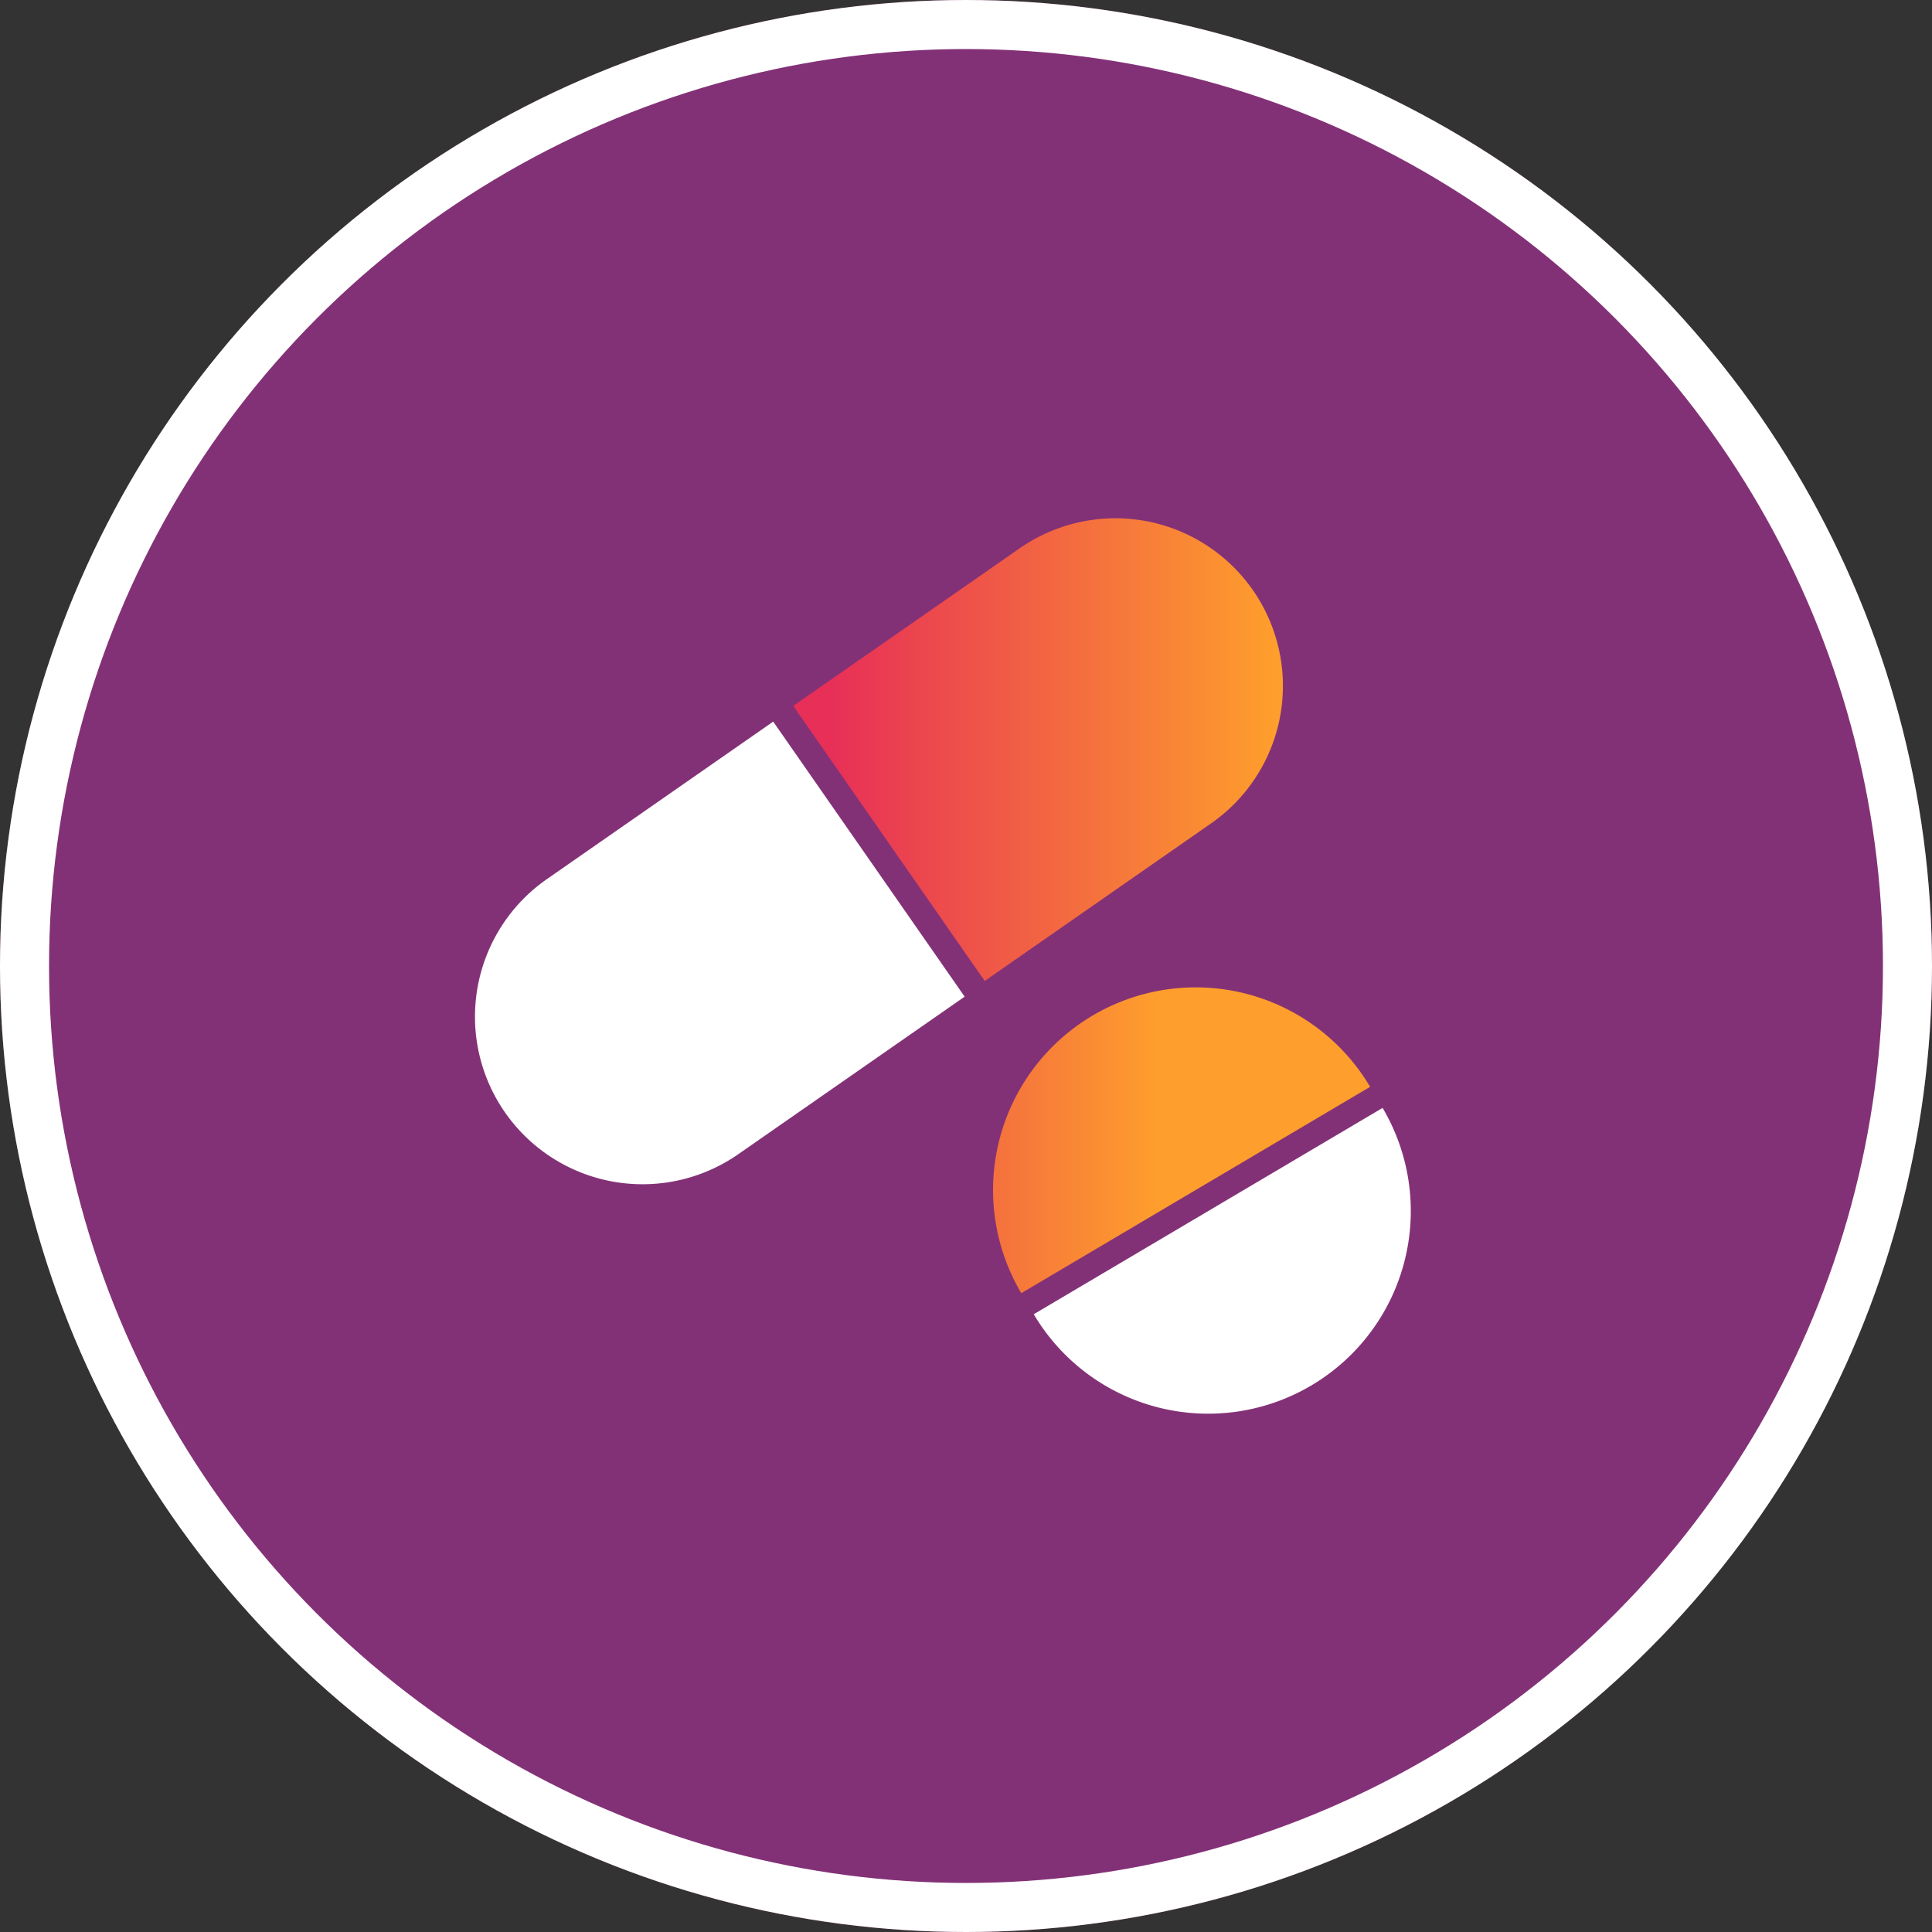 <svg xmlns="http://www.w3.org/2000/svg" xmlns:xlink="http://www.w3.org/1999/xlink" width="197" height="197" viewBox="0 0 197 197"><rect x="0" y="0" width="197" height="197" fill="#333333" stroke="none"/><defs><linearGradient id="a" x1="0.076" y1="5.442" x2="0.982" y2="5.442" gradientUnits="objectBoundingBox"><stop offset="0" stop-color="#e72f57"></stop><stop offset="1" stop-color="#fe9e2c"></stop></linearGradient><linearGradient id="b" x1="-0.635" y1="0.094" x2="0.44" y2="0.094" xlink:href="#a"></linearGradient></defs><g transform="translate(-586 -2352)"><g transform="translate(586 2352)" fill="#833177" stroke="#fff" stroke-width="5"><circle cx="98.5" cy="98.5" r="98.5" stroke="none"></circle><circle cx="98.5" cy="98.5" r="96" fill="none"></circle></g><g transform="translate(881.797 1578.429)"><path d="M-240.041,848.8a17.089,17.089,0,0,0-4.262,23.784h0a17.09,17.09,0,0,0,23.784,4.262l23.084-16.067-19.521-28.046Z" transform="translate(0 14.418)" fill="#fff"></path><path d="M-214.4,829.483l-23.084,16.067,19.525,28.046,23.081-16.067a17.084,17.084,0,0,0,4.262-23.784h0A17.083,17.083,0,0,0-214.4,829.483Z" transform="translate(22.571)" fill="url(#a)"></path><path d="M-221.131,843.865A20.665,20.665,0,0,0-228.4,872.17l35.569-21.039A20.662,20.662,0,0,0-221.131,843.865Z" transform="translate(36.739 33.262)" fill="url(#b)"></path><path d="M-194.445,844.728l-35.569,21.039a20.661,20.661,0,0,0,28.3,7.263A20.662,20.662,0,0,0-194.445,844.728Z" transform="translate(39.626 41.813)" fill="#fff"></path></g></g></svg>